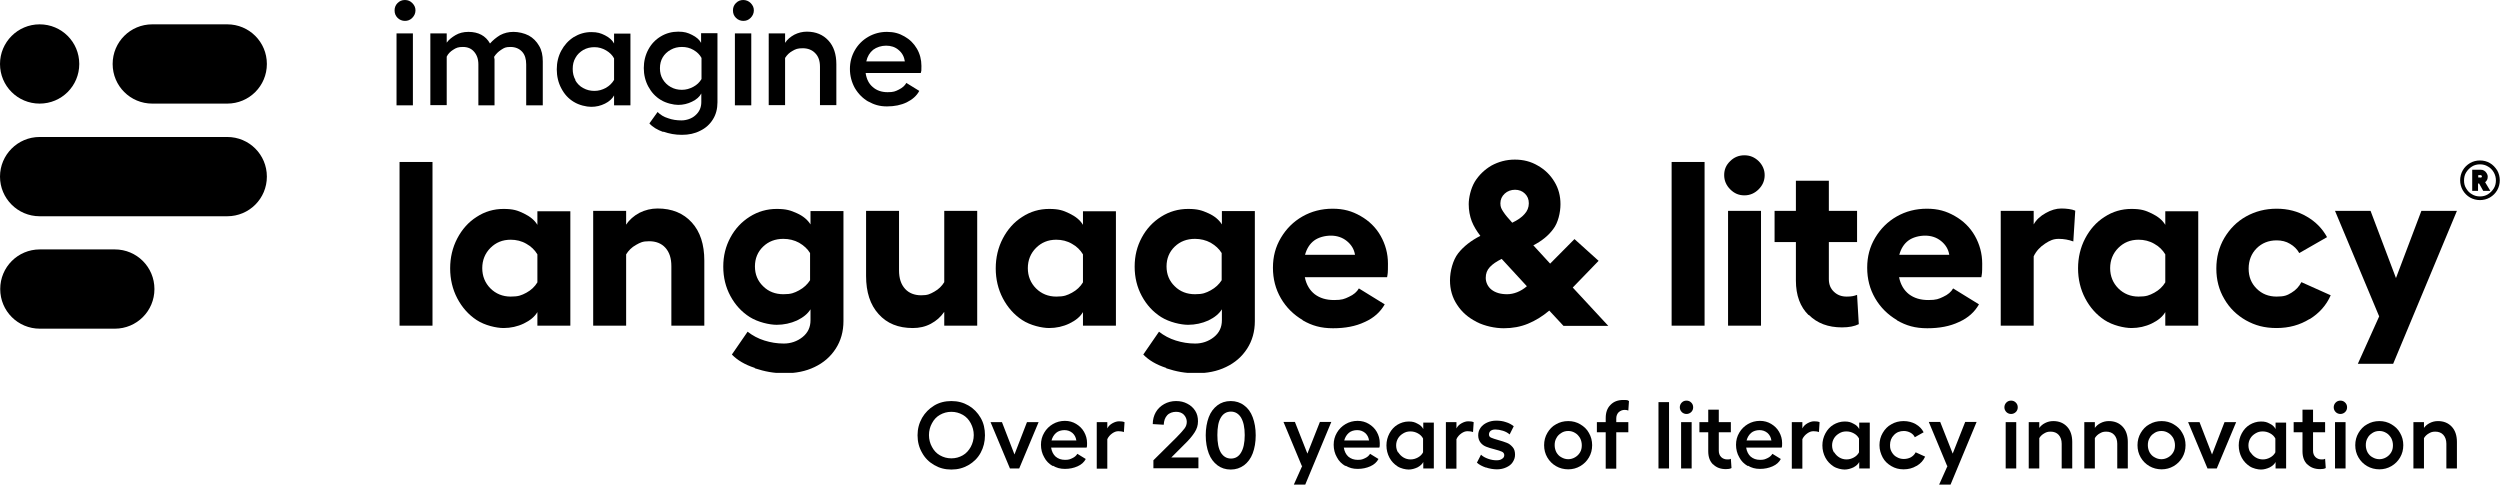 <?xml version="1.0" encoding="UTF-8"?>
<svg id="Layer_1" xmlns="http://www.w3.org/2000/svg" version="1.1" xmlns:xlink="http://www.w3.org/1999/xlink" viewBox="0 0 1160.7 225">
  <!-- Generator: Adobe Illustrator 29.2.1, SVG Export Plug-In . SVG Version: 2.1.0 Build 116)  -->
  <defs>
    <style>
      .st0 {
        fill: none;
      }

      .st1 {
        clip-path: url(#clippath-1);
      }

      .st2 {
        clip-path: url(#clippath);
      }
    </style>
    <clipPath id="clippath">
      <rect class="st0" x="0" y="0" width="1160.7" height="173.1"/>
    </clipPath>
    <clipPath id="clippath-1">
      <rect class="st0" x="0" y="0" width="1160.7" height="173.1"/>
    </clipPath>
  </defs>
  <g id="ILP-LNL-K">
    <g class="st2">
      <g class="st1">
        <path d="M191.4,1.4c1,1,1.5,2.1,1.5,3.4s-.5,2.5-1.5,3.5-2.1,1.4-3.4,1.4-2.5-.5-3.4-1.4c-1-1-1.4-2.1-1.4-3.5s.5-2.5,1.4-3.4C185.5.5,186.6,0,188,0s2.5.5,3.4,1.4M191.7,48.9h-7.6V15.5h7.6v33.4Z"/>
        <path d="M229.7,48.9h-7.6v-19c0-2.5-.7-4.4-2-5.9-1.3-1.5-3-2.2-5.2-2.2s-3.1.4-4.5,1.3c-1.3.8-2.4,1.9-3,3.2v22.5h-7.6V15.5h7.6v4.3c1-1.4,2.4-2.5,4.1-3.5,1.7-1,3.7-1.5,6-1.5,4.6,0,8,1.8,10,5.4,1.3-1.5,2.9-2.8,4.7-3.9,1.9-1,3.9-1.5,6.2-1.5s5,.6,7.1,1.7c2,1.1,3.6,2.7,4.8,4.8,1.2,2,1.7,4.4,1.7,7.2v20.4h-7.7v-19c0-2.5-.6-4.5-1.9-5.9-1.3-1.4-3.1-2.2-5.4-2.2s-2.9.4-4.3,1.3c-1.4.9-2.5,2-3.3,3.3l.2,1.2v21.3Z"/>
        <path d="M292.7,48.9h-7.6v-4.6c-.8,1.5-2.2,2.8-4.2,3.8-2,1-4.1,1.5-6.4,1.5s-5.7-.8-8.1-2.3c-2.5-1.5-4.4-3.6-5.8-6.3-1.4-2.6-2.1-5.6-2.1-8.8s.7-6.1,2.1-8.7c1.4-2.6,3.3-4.7,5.8-6.3,2.5-1.5,5.2-2.3,8.1-2.3s4.4.5,6.4,1.5c2,1,3.4,2.3,4.2,3.8v-4.6h7.6v33.4ZM267.1,37.3c.9,1.5,2.1,2.8,3.7,3.6,1.6.9,3.3,1.3,5.2,1.3s3.6-.5,5.3-1.4c1.7-1,2.9-2.2,3.8-3.7v-10c-.8-1.5-2-2.7-3.7-3.7-1.7-1-3.5-1.5-5.4-1.5s-3.6.4-5.2,1.3c-1.5.9-2.8,2.1-3.6,3.6-.9,1.5-1.3,3.2-1.3,5.2s.4,3.6,1.3,5.2"/>
        <path d="M308,61.3c-2.8-1-5-2.3-6.5-4l3.8-5.3c1.3,1.3,2.9,2.3,4.9,2.9,1.9.7,4,1,6.2,1s4.8-.8,6.5-2.4c1.8-1.6,2.7-3.6,2.7-6.1v-4c-.8,1.5-2.2,2.8-4.3,3.8-2,1-4.2,1.5-6.4,1.5s-5.7-.8-8.1-2.3c-2.5-1.5-4.4-3.6-5.8-6.2-1.4-2.6-2.1-5.5-2.1-8.6s.7-6,2.1-8.6c1.4-2.6,3.3-4.6,5.8-6.1,2.5-1.5,5.2-2.2,8.1-2.2s4.4.5,6.4,1.5c2,1,3.4,2.2,4.2,3.7v-4.5h7.6v30h0v2.1c0,3-.7,5.7-2.1,7.9-1.4,2.3-3.4,4.1-5.9,5.3-2.5,1.3-5.3,1.9-8.5,1.9s-5.8-.5-8.7-1.5M307.7,36.8c.9,1.5,2.1,2.7,3.7,3.6,1.6.9,3.3,1.3,5.2,1.3s3.6-.5,5.3-1.4c1.7-.9,2.9-2.1,3.8-3.6v-9.8c-.8-1.5-2-2.7-3.7-3.7-1.7-1-3.5-1.4-5.4-1.4s-3.6.4-5.2,1.3c-1.6.9-2.8,2-3.7,3.5-.9,1.5-1.3,3.2-1.3,5.1s.4,3.6,1.3,5.1"/>
        <path d="M348.5,1.4c1,1,1.5,2.1,1.5,3.4s-.5,2.5-1.5,3.5c-1,1-2.1,1.4-3.4,1.4s-2.5-.5-3.4-1.4c-1-1-1.4-2.1-1.4-3.5s.5-2.5,1.4-3.4c1-1,2.1-1.4,3.4-1.4s2.5.5,3.4,1.4M348.8,48.9h-7.6V15.5h7.6v33.4Z"/>
        <path d="M364.5,19.9c1-1.6,2.5-2.8,4.3-3.8,1.8-.9,3.7-1.4,5.8-1.4,4.2,0,7.5,1.4,10,4.1,2.5,2.7,3.7,6.4,3.7,11v19h-7.6v-17.8c0-2.7-.7-4.8-2.2-6.3-1.4-1.5-3.4-2.3-5.8-2.3s-3.3.4-4.7,1.2c-1.5.8-2.6,1.9-3.5,3.3v21.9h-7.6V15.5h7.6v4.4Z"/>
        <path d="M403.2,47.2c-2.6-1.5-4.7-3.6-6.3-6.3-1.5-2.7-2.3-5.7-2.3-8.9s.8-6.1,2.3-8.7c1.5-2.6,3.6-4.7,6.2-6.2,2.6-1.5,5.5-2.3,8.7-2.3s5.7.7,8.1,2.1c2.5,1.4,4.4,3.3,5.8,5.7,1.4,2.4,2.1,5.1,2.1,8s0,1.9-.3,3.3h-25.6c.4,2.8,1.5,5,3.3,6.5,1.8,1.6,4.1,2.4,6.9,2.4s3.6-.4,5.2-1.2c1.6-.8,2.8-1.8,3.5-3.1l6,3.7c-1.2,2.3-3.2,4-5.8,5.3-2.7,1.3-5.7,1.9-9.2,1.9s-6-.8-8.7-2.3M420.1,28.5c-.3-2.1-1.2-3.9-2.9-5.3-1.6-1.4-3.6-2-5.8-2s-4.4.7-6,1.9c-1.6,1.3-2.7,3.1-3.2,5.4h17.9Z"/>
        <rect x="185.5" y="75.2" width="15.3" height="76"/>
        <path d="M264.8,151.2h-15.3v-6.3c-1.3,2.2-3.4,3.9-6.3,5.3-2.9,1.4-6.1,2.1-9.4,2.1s-8.7-1.2-12.5-3.7c-3.8-2.5-6.8-5.9-9-10.1-2.2-4.2-3.3-8.9-3.3-13.9s1.1-9.7,3.3-13.9c2.2-4.2,5.2-7.6,9-10,3.8-2.5,8-3.7,12.5-3.7s6.5.7,9.4,2.1c2.9,1.4,5,3.1,6.3,5.3v-6.3h15.3v53.3ZM227.7,133.9c2.5,2.5,5.7,3.8,9.4,3.8s5-.6,7.3-1.8c2.2-1.2,3.9-2.8,5.1-4.8v-13c-1.2-2-2.9-3.7-5.1-4.9-2.2-1.3-4.7-1.9-7.3-1.9-3.8,0-6.9,1.3-9.4,3.8-2.5,2.5-3.8,5.7-3.8,9.4s1.3,6.9,3.8,9.4"/>
        <path d="M290.8,104.2c1.4-2.2,3.5-4,6.1-5.4,2.6-1.3,5.4-2,8.4-2,6.7,0,12,2.2,15.9,6.5,3.9,4.3,5.8,10.2,5.8,17.7v30.2h-15.3v-27.6c0-3.7-.9-6.5-2.8-8.6-1.8-2-4.4-3-7.5-3s-4.1.6-6.1,1.7c-2,1.1-3.5,2.6-4.6,4.4v33.1h-15.3v-53.3h15.3v6.3Z"/>
        <path d="M350.4,170.8c-4.6-1.5-8.1-3.6-10.6-6.2l7.3-10.6c2.3,1.8,4.9,3.2,7.8,4.1,2.9.9,5.8,1.4,9,1.4s6.2-1,8.7-3c2.5-2,3.7-4.6,3.7-7.8v-5.1c-1.3,2.1-3.4,3.8-6.3,5.2-2.9,1.3-6.1,2-9.4,2s-8.7-1.2-12.5-3.6c-3.8-2.4-6.8-5.7-9-9.8-2.2-4.1-3.3-8.6-3.3-13.6s1.1-9.4,3.3-13.5c2.2-4.1,5.2-7.3,9-9.7,3.8-2.4,8-3.6,12.5-3.6s6.5.7,9.4,2c2.9,1.3,5,3.1,6.3,5.2v-6.2h15.3v51.1c0,4.8-1.2,9.1-3.6,12.8-2.4,3.7-5.6,6.5-9.8,8.5-4.1,2-8.8,2.9-13.9,2.9s-9.2-.8-13.8-2.3M354.3,132.9c2.5,2.5,5.7,3.7,9.4,3.7s5-.6,7.3-1.8c2.2-1.2,3.9-2.8,5.1-4.7v-12.6c-1.2-2-2.9-3.5-5.1-4.8-2.2-1.2-4.7-1.8-7.3-1.8-3.8,0-6.9,1.2-9.4,3.6-2.5,2.4-3.8,5.5-3.8,9.2s1.3,6.8,3.8,9.2"/>
        <path d="M438.3,144.9c-1.5,2.2-3.5,4-6.1,5.4s-5.4,2-8.4,2c-6.7,0-12-2.1-15.9-6.5-3.9-4.3-5.8-10.2-5.8-17.7v-30.2h15.3v27.6c0,3.7.9,6.5,2.8,8.6,1.8,2,4.4,3,7.5,3s4.1-.6,6.1-1.7c2-1.1,3.5-2.6,4.6-4.4v-33.1h15.3v53.3h-15.3v-6.3Z"/>
        <path d="M518.1,151.2h-15.3v-6.3c-1.3,2.2-3.4,3.9-6.3,5.3-2.9,1.4-6.1,2.1-9.4,2.1s-8.7-1.2-12.5-3.7c-3.8-2.5-6.8-5.9-9-10.1-2.2-4.2-3.3-8.9-3.3-13.9s1.1-9.7,3.3-13.9c2.2-4.2,5.2-7.6,9-10,3.8-2.5,8-3.7,12.5-3.7s6.5.7,9.4,2.1,5,3.1,6.3,5.3v-6.3h15.3v53.3ZM481,133.9c2.5,2.5,5.7,3.8,9.4,3.8s5-.6,7.3-1.8c2.2-1.2,3.9-2.8,5.1-4.8v-13c-1.2-2-2.9-3.7-5.1-4.9-2.2-1.3-4.7-1.9-7.3-1.9-3.8,0-6.9,1.3-9.4,3.8-2.5,2.5-3.8,5.7-3.8,9.4s1.3,6.9,3.8,9.4"/>
        <path d="M541.4,170.8c-4.6-1.5-8.1-3.6-10.6-6.2l7.3-10.6c2.3,1.8,4.9,3.2,7.8,4.1,2.9.9,5.8,1.4,9,1.4s6.2-1,8.7-3c2.5-2,3.7-4.6,3.7-7.8v-5.1c-1.3,2.1-3.4,3.8-6.3,5.2-2.9,1.3-6.1,2-9.4,2s-8.7-1.2-12.5-3.6c-3.8-2.4-6.8-5.7-9-9.8-2.2-4.1-3.3-8.6-3.3-13.6s1.1-9.4,3.3-13.5c2.2-4.1,5.2-7.3,9-9.7,3.8-2.4,8-3.6,12.5-3.6s6.5.7,9.4,2c2.9,1.3,5,3.1,6.3,5.2v-6.2h15.3v51.1c0,4.8-1.2,9.1-3.6,12.8-2.4,3.7-5.6,6.5-9.8,8.5-4.1,2-8.8,2.9-13.9,2.9s-9.2-.8-13.8-2.3M545.4,132.9c2.5,2.5,5.7,3.7,9.4,3.7s5-.6,7.3-1.8c2.2-1.2,3.9-2.8,5.1-4.7v-12.6c-1.2-2-2.9-3.5-5.1-4.8-2.2-1.2-4.7-1.8-7.3-1.8-3.8,0-6.9,1.2-9.4,3.6-2.5,2.4-3.8,5.5-3.8,9.2s1.3,6.8,3.8,9.2"/>
        <path d="M604.8,148.6c-4.2-2.5-7.6-5.8-10.1-10.1s-3.7-9-3.7-14.2,1.2-9.7,3.7-13.9c2.5-4.2,5.8-7.5,10-9.9,4.2-2.4,8.9-3.6,14-3.6s9,1.1,13,3.4c3.9,2.2,7.1,5.3,9.3,9.2s3.4,8.2,3.4,12.9-.1,4.5-.4,6.3h-38.2c.7,3.5,2.3,6.1,4.6,7.9,2.4,1.8,5.3,2.7,9,2.7s4.8-.5,6.9-1.5c2.2-1,3.7-2.3,4.6-3.9l12,7.4c-2,3.5-5,6.3-9.3,8.2-4.2,2-9.1,2.9-14.7,2.9s-9.8-1.2-14.1-3.7M629.1,118.3c-.4-2.6-1.7-4.7-3.8-6.4-2.1-1.7-4.6-2.5-7.4-2.5s-5.8.8-7.8,2.3c-2,1.5-3.4,3.7-4.2,6.6h23.1Z"/>
        <path d="M685.5,149.4c-3.8-1.9-6.8-4.5-9-7.9-2.2-3.3-3.3-7.1-3.3-11.3s1.3-9.4,3.8-12.6,6-5.9,10.3-8.1c-1.7-2.2-3.1-4.5-4-6.8-.9-2.4-1.4-5-1.4-7.9s.9-7.2,2.8-10.4c1.9-3.1,4.5-5.6,7.7-7.5,3.3-1.8,6.9-2.8,10.9-2.8s7.5.9,10.7,2.8c3.2,1.8,5.8,4.3,7.7,7.5,1.9,3.1,2.8,6.6,2.8,10.4s-1.1,8.7-3.4,11.6c-2.2,3-5.3,5.5-9.2,7.5l7.8,8.5,11.3-11.4,11.2,10.1-12,12.4,16.5,17.8h-20.8l-6.6-7.1c-3.2,2.7-6.5,4.7-9.9,6.1-3.4,1.4-7.1,2.1-11.2,2.1s-8.8-1-12.6-2.9M692.5,134.5c1.8,1.4,4.2,2.1,7.2,2.1s6.3-1.2,9.2-3.7l-11.7-12.7c-2.4,1.2-4.2,2.4-5.5,3.8-1.3,1.4-1.9,3-1.9,5s.9,4.1,2.7,5.5M698,98.4c.9,1.4,2.3,3,4.1,5,2.5-1.2,4.4-2.5,5.7-4,1.3-1.4,2-3.1,2-5s-.6-3.3-1.8-4.5c-1.2-1.2-2.8-1.8-4.6-1.8s-3.5.6-4.8,1.8c-1.3,1.2-2,2.7-2,4.5s.5,2.6,1.4,4"/>
        <rect x="776.1" y="75.2" width="15.3" height="76"/>
        <path d="M816.5,74.8c1.8,1.8,2.8,4,2.8,6.5s-.9,4.7-2.8,6.6c-1.8,1.8-4,2.8-6.6,2.8s-4.7-.9-6.6-2.8c-1.8-1.8-2.8-4-2.8-6.6s.9-4.7,2.8-6.5c1.8-1.8,4-2.7,6.6-2.7s4.7.9,6.6,2.7M817.6,151.2h-15.3v-53.3h15.3v53.3Z"/>
        <path d="M839.7,146.3c-3.9-3.8-5.9-9.2-5.9-16v-17.9h-9.9v-14.5h9.9v-14h15.3v14h13.1v14.5h-13.1v17.2c0,2.5.8,4.4,2.4,5.9s3.5,2.2,5.9,2.2,3.4-.3,4.8-.8l.8,13.6c-2,1-4.6,1.5-7.8,1.5-6.4,0-11.5-1.9-15.4-5.8"/>
        <path d="M880.7,148.6c-4.2-2.5-7.6-5.8-10.1-10.1-2.5-4.3-3.7-9-3.7-14.2s1.2-9.7,3.7-13.9c2.5-4.2,5.8-7.5,10-9.9,4.2-2.4,8.9-3.6,14-3.6s9,1.1,13,3.4c3.9,2.2,7.1,5.3,9.3,9.2s3.4,8.2,3.4,12.9-.1,4.5-.4,6.3h-38.2c.7,3.5,2.3,6.1,4.6,7.9,2.4,1.8,5.3,2.7,9,2.7s4.8-.5,6.9-1.5c2.2-1,3.7-2.3,4.6-3.9l12,7.4c-2,3.5-5,6.3-9.3,8.2-4.2,2-9.1,2.9-14.7,2.9s-9.8-1.2-14.1-3.7M905,118.3c-.4-2.6-1.7-4.7-3.8-6.4-2.1-1.7-4.6-2.5-7.4-2.5s-5.8.8-7.8,2.3c-2,1.5-3.4,3.7-4.2,6.6h23.1Z"/>
        <path d="M928.9,97.9h15.3v6.3c1.2-2.2,3.1-3.9,5.6-5.3,2.5-1.4,4.9-2.1,7.2-2.1s4.9.3,6.5,1l-.9,14.3c-2.2-.8-4.4-1.2-6.8-1.2s-4,.7-6.3,2.2c-2.3,1.5-4.1,3.4-5.3,5.9v32.2h-15.3v-53.3Z"/>
        <path d="M1020.6,151.2h-15.3v-6.3c-1.3,2.2-3.4,3.9-6.3,5.3-2.9,1.4-6.1,2.1-9.4,2.1s-8.7-1.2-12.5-3.7c-3.8-2.5-6.8-5.9-9-10.1-2.2-4.2-3.3-8.9-3.3-13.9s1.1-9.7,3.3-13.9c2.2-4.2,5.2-7.6,9-10,3.8-2.5,8-3.7,12.5-3.7s6.5.7,9.4,2.1,5,3.1,6.3,5.3v-6.3h15.3v53.3ZM983.5,133.9c2.5,2.5,5.7,3.8,9.4,3.8s5-.6,7.3-1.8c2.2-1.2,3.9-2.8,5.1-4.8v-13c-1.2-2-2.9-3.7-5.1-4.9-2.2-1.3-4.7-1.9-7.3-1.9-3.8,0-6.9,1.3-9.4,3.8-2.5,2.5-3.8,5.7-3.8,9.4s1.3,6.9,3.8,9.4"/>
        <path d="M1072.3,148.1c-4.5,2.8-9.6,4.2-15.3,4.2s-10-1.2-14.3-3.6c-4.2-2.4-7.6-5.7-10-9.9-2.5-4.2-3.7-8.9-3.7-14.1s1.2-9.9,3.7-14.2c2.5-4.2,5.8-7.6,10.1-10,4.3-2.4,9-3.6,14.2-3.6s9.8,1.2,13.9,3.6c4.2,2.4,7.3,5.6,9.5,9.6l-12.9,7.4c-1-1.8-2.4-3.2-4.3-4.3-1.8-1.1-3.9-1.6-6.2-1.6-3.8,0-6.9,1.3-9.3,3.7s-3.7,5.6-3.7,9.4,1.2,6.8,3.7,9.3c2.5,2.5,5.6,3.7,9.3,3.7s4.9-.6,6.9-1.8c2-1.2,3.5-2.8,4.6-4.9l13.6,6.1c-2,4.6-5.3,8.3-9.8,11.1"/>
        <polygon points="1104.6 146.9 1084.1 97.9 1100.6 97.9 1112.4 129.1 1124.2 97.9 1140.7 97.9 1111.1 168.9 1094.7 168.9 1104.6 146.9"/>
        <path d="M1146.8,91.7c-1.4-.8-2.5-1.9-3.4-3.4-.8-1.4-1.2-3-1.2-4.6s.4-3.2,1.2-4.6c.8-1.4,1.9-2.5,3.4-3.4,1.4-.8,2.9-1.2,4.6-1.2s3.2.4,4.6,1.2c1.4.8,2.5,2,3.4,3.4.8,1.4,1.2,3,1.2,4.6s-.4,3.2-1.2,4.6c-.8,1.4-1.9,2.5-3.4,3.4-1.4.8-3,1.2-4.6,1.2s-3.2-.4-4.6-1.2M1145,87.5c.7,1.2,1.6,2.1,2.7,2.7,1.1.7,2.4,1,3.7,1s2.6-.3,3.7-1c1.1-.7,2-1.6,2.7-2.7.7-1.1,1-2.4,1-3.7s-.3-2.6-1-3.8c-.7-1.2-1.6-2.1-2.7-2.7-1.1-.7-2.4-1-3.7-1s-2.6.3-3.7,1c-1.1.7-2,1.6-2.7,2.7-.7,1.1-1,2.4-1,3.8s.3,2.6,1,3.7M1147.8,78.8h3.9c.6,0,1.1.1,1.6.4.5.3.9.7,1.2,1.2.3.5.5,1,.5,1.6s-.1,1.1-.3,1.5c-.2.4-.5.8-.9,1.1l2.4,4h-3.3l-1.9-3.4h-.5v3.4h-2.7v-9.7ZM1151.7,82.5c.1,0,.3,0,.4-.2.1-.1.2-.2.2-.4s0-.3-.2-.4c-.1-.1-.2-.2-.4-.2h-1.1v1.1h1.1Z"/>
        <path d="M105.5,100.4H18.4C8.2,100.4,0,92.1,0,82s8.2-18.4,18.4-18.4h87.1c10.2,0,18.4,8.2,18.4,18.4s-8.2,18.4-18.4,18.4"/>
        <path d="M53.3,152.6H18.5c-10.2,0-18.4-8.2-18.4-18.4s8.2-18.4,18.4-18.4h34.8c10.2,0,18.4,8.2,18.4,18.4s-8.2,18.4-18.4,18.4"/>
        <path d="M105.5,48.1h-34.8c-10.2,0-18.4-8.2-18.4-18.4s8.2-18.4,18.4-18.4h34.8c10.2,0,18.4,8.2,18.4,18.4s-8.2,18.4-18.4,18.4"/>
        <path d="M0,29.7C0,39.9,8.2,48.1,18.4,48.1s18.4-8.2,18.4-18.4S28.6,11.3,18.4,11.3,0,19.6,0,29.7"/>
      </g>
    </g>
  </g>
  <g>
    <path d="M449.7,188.3c2.4,1.4,4.2,3.3,5.6,5.7,1.4,2.4,2,5.1,2,8.1s-.7,5.7-2,8.1-3.2,4.3-5.6,5.7c-2.4,1.4-5,2.1-8,2.1s-5.6-.7-8-2.1c-2.4-1.4-4.3-3.3-5.6-5.7-1.4-2.4-2.1-5.1-2.1-8.1s.7-5.6,2.1-8.1c1.4-2.4,3.3-4.3,5.6-5.7s5-2.1,8-2.1,5.6.7,8,2.1ZM432.7,207.5c.9,1.7,2.1,3,3.7,3.9s3.3,1.4,5.3,1.4,3.7-.5,5.3-1.4,2.8-2.3,3.7-3.9c.9-1.7,1.4-3.5,1.4-5.5s-.5-3.8-1.4-5.5c-.9-1.7-2.1-3-3.7-3.9-1.6-.9-3.3-1.4-5.3-1.4s-3.7.5-5.3,1.4c-1.6.9-2.8,2.2-3.7,3.9-.9,1.6-1.4,3.5-1.4,5.5s.5,3.9,1.4,5.5Z"/>
    <path d="M473.1,217.5h-4.2l-9-21.5h5.3l5.8,15,5.8-15h5.4l-9,21.5Z"/>
    <path d="M488.8,216.4c-1.7-1-3.1-2.3-4-4.1-1-1.7-1.5-3.7-1.5-5.8s.5-3.9,1.5-5.6,2.3-3,4-4c1.7-1,3.6-1.5,5.6-1.5s3.7.5,5.2,1.4,2.8,2.1,3.7,3.7c.9,1.6,1.4,3.3,1.4,5.2s0,1.2-.2,2.1h-16.5c.3,1.8,1,3.2,2.1,4.2,1.2,1,2.6,1.5,4.4,1.5s2.3-.3,3.4-.8,1.8-1.2,2.3-2l3.9,2.4c-.8,1.5-2,2.6-3.8,3.4s-3.7,1.2-5.9,1.2-3.9-.5-5.6-1.5ZM499.7,204.4c-.2-1.4-.8-2.5-1.8-3.4-1.1-.9-2.3-1.3-3.7-1.3s-2.9.4-3.9,1.3-1.7,2-2.1,3.5h11.6Z"/>
    <path d="M509.2,196h4.9v2.9c.5-1,1.3-1.8,2.4-2.4,1.1-.6,2.1-.9,3.1-.9s1.8.1,2.5.4l-.3,4.6c-.8-.3-1.7-.4-2.6-.4s-1.8.3-2.8,1-1.8,1.6-2.3,2.7v13.7h-4.9v-21.5Z"/>
    <path d="M535.5,213.7l10.7-10.6c1.7-1.7,2.9-3.1,3.7-4.1s1.1-2.1,1.1-3.2-.5-2.4-1.4-3.3c-.9-.9-2.1-1.3-3.6-1.3s-3.1.5-4.1,1.6c-1,1.1-1.5,2.5-1.6,4.4l-5.1-.3c0-2.1.5-3.9,1.4-5.5s2.3-2.9,3.9-3.8c1.6-.9,3.5-1.4,5.5-1.4s3.7.4,5.2,1.2c1.6.8,2.8,1.9,3.7,3.3s1.3,3,1.3,4.9-.5,3.5-1.6,5.2c-1.1,1.7-2.6,3.5-4.7,5.5l-6.1,6.1h12.6v5h-20.9v-3.7Z"/>
    <path d="M565.2,216c-1.7-1.3-3.1-3.1-4-5.5-.9-2.4-1.4-5.2-1.4-8.4s.5-6,1.4-8.4c.9-2.4,2.3-4.2,4-5.5,1.7-1.3,3.8-2,6.2-2s4.5.7,6.2,2c1.8,1.3,3.1,3.1,4,5.5.9,2.4,1.4,5.2,1.4,8.4s-.5,6-1.4,8.4c-.9,2.4-2.3,4.2-4,5.5-1.8,1.3-3.8,2-6.2,2s-4.5-.7-6.2-2ZM566.8,210.1c1.1,1.8,2.7,2.8,4.7,2.8s3.6-.9,4.7-2.8c1.1-1.8,1.7-4.5,1.7-8.1s-.6-6.2-1.7-8.1c-1.1-1.8-2.7-2.8-4.7-2.8s-3.6.9-4.7,2.8c-1.1,1.8-1.6,4.5-1.6,8.1s.5,6.2,1.6,8.1Z"/>
    <path d="M604.4,216.3l-8.5-20.4h5.3l5.8,14.7,5.8-14.7h5.3l-12.1,29.1h-5.3l3.9-8.7Z"/>
    <path d="M624.7,216.4c-1.7-1-3.1-2.3-4-4.1-1-1.7-1.5-3.7-1.5-5.8s.5-3.9,1.5-5.6,2.3-3,4-4c1.7-1,3.6-1.5,5.6-1.5s3.7.5,5.2,1.4,2.8,2.1,3.7,3.7c.9,1.6,1.4,3.3,1.4,5.2s0,1.2-.2,2.1h-16.5c.3,1.8,1,3.2,2.1,4.2,1.2,1,2.6,1.5,4.4,1.5s2.3-.3,3.4-.8,1.8-1.2,2.3-2l3.9,2.4c-.8,1.5-2,2.6-3.8,3.4s-3.7,1.2-5.9,1.2-3.9-.5-5.6-1.5ZM635.6,204.4c-.2-1.4-.8-2.5-1.8-3.4-1.1-.9-2.3-1.3-3.7-1.3s-2.9.4-3.9,1.3-1.7,2-2.1,3.5h11.6Z"/>
    <path d="M665.7,217.5h-4.9v-3c-.5,1-1.4,1.8-2.7,2.5-1.3.6-2.7,1-4.1,1s-3.7-.5-5.2-1.5-2.8-2.3-3.7-4c-.9-1.7-1.4-3.6-1.4-5.7s.5-3.9,1.4-5.6c.9-1.7,2.2-3.1,3.7-4s3.3-1.5,5.2-1.5,2.8.3,4.1,1c1.3.6,2.2,1.5,2.7,2.5v-3h4.9v21.5ZM649.2,210c.6,1,1.4,1.8,2.4,2.4,1,.6,2.1.9,3.3.9s2.3-.3,3.4-.9c1.1-.6,1.9-1.4,2.4-2.4v-6.4c-.5-1-1.3-1.8-2.4-2.4-1.1-.6-2.2-.9-3.5-.9s-2.3.3-3.3.9c-1,.6-1.8,1.3-2.4,2.3-.6,1-.9,2.1-.9,3.3s.3,2.3.9,3.3Z"/>
    <path d="M671.3,196h4.9v2.9c.5-1,1.3-1.8,2.4-2.4,1.1-.6,2.1-.9,3.1-.9s1.8.1,2.5.4l-.3,4.6c-.8-.3-1.7-.4-2.6-.4s-1.8.3-2.8,1-1.8,1.6-2.3,2.7v13.7h-4.9v-21.5Z"/>
    <path d="M689.9,217.1c-1.7-.6-3.1-1.3-4.2-2.3l1.9-3.7c.8.8,1.9,1.4,3.3,1.9,1.4.5,2.7.7,3.9.7s1.9-.2,2.6-.7c.7-.4,1-1,1-1.7s-.4-1.3-1.1-1.6c-.7-.3-1.8-.7-3.4-1.1-1.6-.4-2.9-.8-3.9-1.2-1-.4-1.9-1-2.6-1.9-.7-.9-1.1-2-1.1-3.4s.4-2.5,1.1-3.5c.7-1,1.7-1.8,3-2.4,1.3-.6,2.7-.9,4.3-.9s3.1.2,4.5.7c1.4.4,2.6,1.1,3.6,1.9l-1.9,3.8c-.8-.7-1.8-1.3-3.1-1.7-1.3-.4-2.5-.6-3.5-.6s-1.6.2-2.2.6c-.5.4-.8,1-.8,1.7s.3,1.2,1,1.5c.7.3,1.8.7,3.3,1.1,1.6.4,2.9.9,4,1.3s1.9,1.1,2.7,2,1.1,2.1,1.1,3.5-.4,2.4-1.1,3.5-1.7,1.8-3,2.4c-1.3.6-2.7.9-4.3.9s-3.5-.3-5.2-.9Z"/>
    <path d="M733.7,197c1.7,1,3.1,2.3,4,4,1,1.7,1.5,3.6,1.5,5.7s-.5,4-1.5,5.7-2.3,3-4,4c-1.7,1-3.6,1.5-5.6,1.5s-4-.5-5.7-1.5c-1.7-1-3-2.3-4-4s-1.5-3.6-1.5-5.7.5-4,1.5-5.7c1-1.7,2.3-3.1,4-4,1.7-1,3.6-1.5,5.7-1.5s3.9.5,5.6,1.5ZM722.6,210c.6,1,1.3,1.8,2.3,2.3,1,.6,2.1.9,3.2.9s2.2-.3,3.2-.9,1.7-1.3,2.3-2.3c.6-1,.8-2.1.8-3.3s-.3-2.3-.8-3.3c-.6-1-1.3-1.8-2.3-2.4-1-.6-2-.9-3.2-.9s-2.3.3-3.2.9c-1,.6-1.8,1.4-2.3,2.4-.6,1-.8,2.1-.8,3.3s.3,2.3.8,3.3Z"/>
    <path d="M747.8,187.9c1.5-1.5,3.4-2.2,5.9-2.2s1.9.2,2.6.5l-.3,4.4c-.5-.2-1.1-.3-1.7-.3-1.1,0-2,.4-2.8,1.1-.7.7-1.1,1.7-1.1,2.9v1.7h5.6v4.7h-5.6v16.9h-4.9v-16.9h-4.1v-4.7h4.1v-1.9c0-2.6.7-4.6,2.2-6.1Z"/>
    <path d="M774.9,217.5h-4.9v-30.8h4.9v30.8Z"/>
    <path d="M785.2,186.9c.6.6.9,1.3.9,2.2s-.3,1.6-.9,2.2c-.6.6-1.4.9-2.2.9s-1.6-.3-2.2-.9c-.6-.6-.9-1.4-.9-2.2s.3-1.6.9-2.2c.6-.6,1.3-.9,2.2-.9s1.6.3,2.2.9ZM785.4,196v21.5h-4.9v-21.5h4.9Z"/>
    <path d="M795.3,215.6c-1.5-1.5-2.2-3.5-2.2-6.1v-8.8h-4.1v-4.7h4.1v-5.8h4.9v5.8h5.6v4.7h-5.6v8.6c0,1.2.4,2.2,1.1,2.9s1.7,1.1,2.8,1.1,1.1,0,1.7-.3l.3,4.3c-.7.4-1.6.5-2.6.5-2.4,0-4.4-.7-5.9-2.2Z"/>
    <path d="M811.5,216.4c-1.7-1-3.1-2.3-4-4.1-1-1.7-1.5-3.7-1.5-5.8s.5-3.9,1.5-5.6,2.3-3,4-4c1.7-1,3.6-1.5,5.6-1.5s3.7.5,5.2,1.4,2.8,2.1,3.7,3.7c.9,1.6,1.4,3.3,1.4,5.2s0,1.2-.2,2.1h-16.5c.3,1.8,1,3.2,2.1,4.2,1.2,1,2.6,1.5,4.4,1.5s2.3-.3,3.4-.8,1.8-1.2,2.3-2l3.9,2.4c-.8,1.5-2,2.6-3.8,3.4s-3.7,1.2-5.9,1.2-3.9-.5-5.6-1.5ZM822.4,204.4c-.2-1.4-.8-2.5-1.8-3.4-1.1-.9-2.3-1.3-3.7-1.3s-2.9.4-3.9,1.3-1.7,2-2.1,3.5h11.6Z"/>
    <path d="M831.9,196h4.9v2.9c.5-1,1.3-1.8,2.4-2.4,1.1-.6,2.1-.9,3.1-.9s1.8.1,2.5.4l-.3,4.6c-.8-.3-1.7-.4-2.6-.4s-1.8.3-2.8,1-1.8,1.6-2.3,2.7v13.7h-4.9v-21.5Z"/>
    <path d="M868.1,217.5h-4.9v-3c-.5,1-1.4,1.8-2.7,2.5-1.3.6-2.7,1-4.1,1s-3.7-.5-5.2-1.5-2.8-2.3-3.7-4c-.9-1.7-1.4-3.6-1.4-5.7s.5-3.9,1.4-5.6c.9-1.7,2.2-3.1,3.7-4s3.3-1.5,5.2-1.5,2.8.3,4.1,1c1.3.6,2.2,1.5,2.7,2.5v-3h4.9v21.5ZM851.6,210c.6,1,1.4,1.8,2.4,2.4,1,.6,2.1.9,3.3.9s2.3-.3,3.4-.9c1.1-.6,1.9-1.4,2.4-2.4v-6.4c-.5-1-1.3-1.8-2.4-2.4-1.1-.6-2.2-.9-3.5-.9s-2.3.3-3.3.9c-1,.6-1.8,1.3-2.4,2.3-.6,1-.9,2.1-.9,3.3s.3,2.3.9,3.3Z"/>
    <path d="M889.8,216.3c-1.8,1.1-3.8,1.6-6,1.6s-4-.5-5.7-1.5c-1.7-1-3.1-2.3-4-4s-1.5-3.6-1.5-5.7.5-4,1.5-5.7c1-1.7,2.3-3.1,4-4,1.7-1,3.6-1.5,5.7-1.5s4,.5,5.6,1.4c1.7,1,2.9,2.2,3.7,3.8l-4.1,2.3c-.4-.9-1.1-1.6-2-2.1-.9-.5-2-.8-3.1-.8-1.8,0-3.4.6-4.6,1.9-1.2,1.2-1.8,2.8-1.8,4.6s.3,2.3.8,3.3c.6,1,1.3,1.8,2.3,2.3,1,.6,2.1.9,3.3.9s2.4-.3,3.3-.8c1-.6,1.7-1.3,2.2-2.3l4.4,2c-.8,1.8-2.1,3.2-3.9,4.3Z"/>
    <path d="M904,216.3l-8.5-20.4h5.3l5.8,14.7,5.8-14.7h5.3l-12.1,29.1h-5.3l3.9-8.7Z"/>
    <path d="M935.9,186.9c.6.6.9,1.3.9,2.2s-.3,1.6-.9,2.2c-.6.6-1.4.9-2.2.9s-1.6-.3-2.2-.9c-.6-.6-.9-1.4-.9-2.2s.3-1.6.9-2.2c.6-.6,1.3-.9,2.2-.9s1.6.3,2.2.9ZM936.1,196v21.5h-4.9v-21.5h4.9Z"/>
    <path d="M946.7,198.8c.7-1,1.6-1.8,2.8-2.4,1.2-.6,2.4-.9,3.8-.9,2.7,0,4.8.9,6.4,2.6s2.4,4.1,2.4,7.1v12.3h-4.9v-11.5c0-1.7-.5-3.1-1.4-4.1-.9-1-2.2-1.5-3.7-1.5s-2.1.3-3,.8c-.9.5-1.7,1.2-2.3,2.2v14.1h-4.9v-21.5h4.9v2.9Z"/>
    <path d="M972.5,198.8c.7-1,1.6-1.8,2.8-2.4,1.2-.6,2.4-.9,3.8-.9,2.7,0,4.8.9,6.4,2.6s2.4,4.1,2.4,7.1v12.3h-4.9v-11.5c0-1.7-.5-3.1-1.4-4.1-.9-1-2.2-1.5-3.7-1.5s-2.1.3-3,.8c-.9.5-1.7,1.2-2.3,2.2v14.1h-4.9v-21.5h4.9v2.9Z"/>
    <path d="M1009.2,197c1.7,1,3.1,2.3,4,4,1,1.7,1.5,3.6,1.5,5.7s-.5,4-1.5,5.7-2.3,3-4,4c-1.7,1-3.6,1.5-5.6,1.5s-4-.5-5.7-1.5c-1.7-1-3-2.3-4-4s-1.5-3.6-1.5-5.7.5-4,1.5-5.7c1-1.7,2.3-3.1,4-4,1.7-1,3.6-1.5,5.7-1.5s3.9.5,5.6,1.5ZM998,210c.6,1,1.3,1.8,2.3,2.3,1,.6,2.1.9,3.2.9s2.2-.3,3.2-.9,1.7-1.3,2.3-2.3c.6-1,.8-2.1.8-3.3s-.3-2.3-.8-3.3c-.6-1-1.3-1.8-2.3-2.4-1-.6-2-.9-3.2-.9s-2.3.3-3.2.9c-1,.6-1.8,1.4-2.3,2.4-.6,1-.8,2.1-.8,3.3s.3,2.3.8,3.3Z"/>
    <path d="M1029.1,217.5h-4.2l-9-21.5h5.3l5.8,15,5.8-15h5.4l-9,21.5Z"/>
    <path d="M1061.4,217.5h-4.9v-3c-.5,1-1.4,1.8-2.7,2.5-1.3.6-2.7,1-4.1,1s-3.7-.5-5.2-1.5-2.8-2.3-3.7-4c-.9-1.7-1.4-3.6-1.4-5.7s.5-3.9,1.4-5.6c.9-1.7,2.2-3.1,3.7-4s3.3-1.5,5.2-1.5,2.8.3,4.1,1c1.3.6,2.2,1.5,2.7,2.5v-3h4.9v21.5ZM1044.9,210c.6,1,1.4,1.8,2.4,2.4,1,.6,2.1.9,3.3.9s2.3-.3,3.4-.9c1.1-.6,1.9-1.4,2.4-2.4v-6.4c-.5-1-1.3-1.8-2.4-2.4-1.1-.6-2.2-.9-3.5-.9s-2.3.3-3.3.9c-1,.6-1.8,1.3-2.4,2.3-.6,1-.9,2.1-.9,3.3s.3,2.3.9,3.3Z"/>
    <path d="M1071.2,215.6c-1.5-1.5-2.2-3.5-2.2-6.1v-8.8h-4.1v-4.7h4.1v-5.8h4.9v5.8h5.6v4.7h-5.6v8.6c0,1.2.4,2.2,1.1,2.9s1.7,1.1,2.8,1.1,1.1,0,1.7-.3l.3,4.3c-.7.4-1.6.5-2.6.5-2.4,0-4.4-.7-5.9-2.2Z"/>
    <path d="M1088.8,186.9c.6.6.9,1.3.9,2.2s-.3,1.6-.9,2.2c-.6.6-1.4.9-2.2.9s-1.6-.3-2.2-.9c-.6-.6-.9-1.4-.9-2.2s.3-1.6.9-2.2c.6-.6,1.3-.9,2.2-.9s1.6.3,2.2.9ZM1089,196v21.5h-4.9v-21.5h4.9Z"/>
    <path d="M1110.3,197c1.7,1,3.1,2.3,4,4,1,1.7,1.5,3.6,1.5,5.7s-.5,4-1.5,5.7-2.3,3-4,4c-1.7,1-3.6,1.5-5.6,1.5s-4-.5-5.7-1.5c-1.7-1-3-2.3-4-4s-1.5-3.6-1.5-5.7.5-4,1.5-5.7c1-1.7,2.3-3.1,4-4,1.7-1,3.6-1.5,5.7-1.5s3.9.5,5.6,1.5ZM1099.2,210c.6,1,1.3,1.8,2.3,2.3,1,.6,2.1.9,3.2.9s2.2-.3,3.2-.9,1.7-1.3,2.3-2.3c.6-1,.8-2.1.8-3.3s-.3-2.3-.8-3.3c-.6-1-1.3-1.8-2.3-2.4-1-.6-2-.9-3.2-.9s-2.3.3-3.2.9c-1,.6-1.8,1.4-2.3,2.4-.6,1-.8,2.1-.8,3.3s.3,2.3.8,3.3Z"/>
    <path d="M1125.3,198.8c.7-1,1.6-1.8,2.8-2.4,1.2-.6,2.4-.9,3.8-.9,2.7,0,4.8.9,6.4,2.6s2.4,4.1,2.4,7.1v12.3h-4.9v-11.5c0-1.7-.5-3.1-1.4-4.1-.9-1-2.2-1.5-3.7-1.5s-2.1.3-3,.8c-.9.5-1.7,1.2-2.3,2.2v14.1h-4.9v-21.5h4.9v2.9Z"/>
  </g>
</svg>
